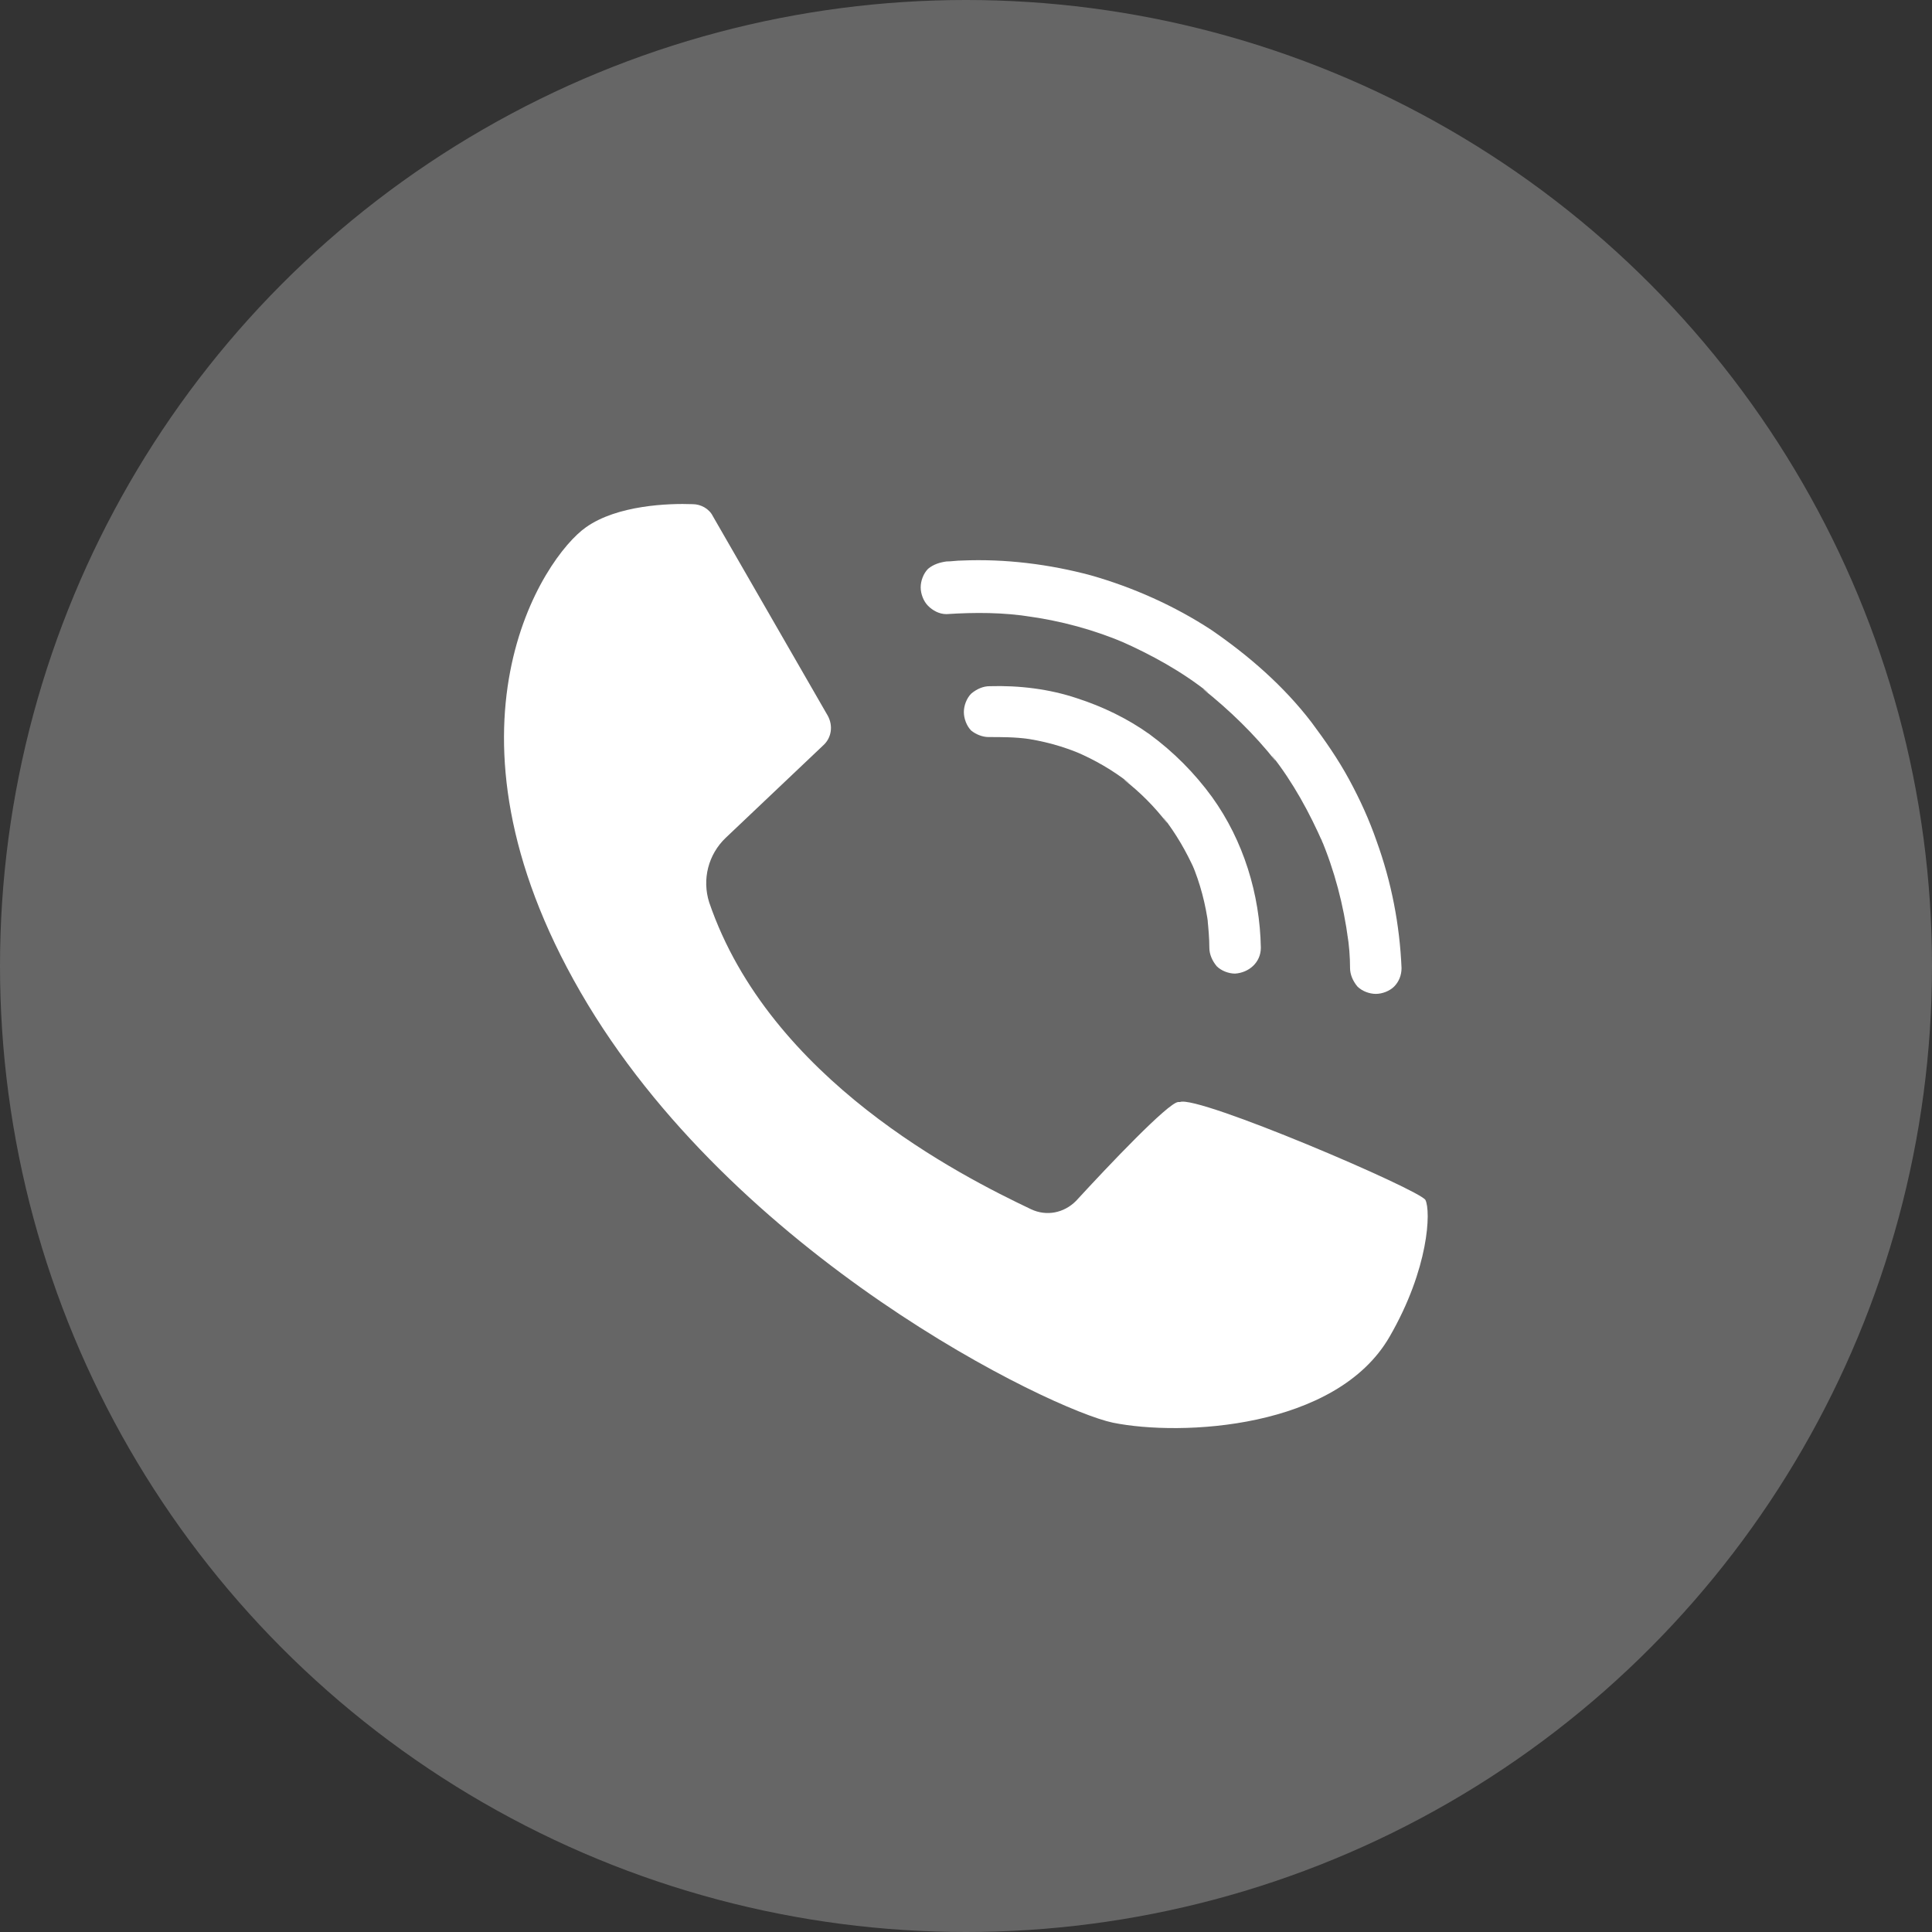         <svg width="46" height="46" viewBox="0 0 46 46" fill="none" xmlns="http://www.w3.org/2000/svg">
          <rect x="0" y="0" width="46" height="46" fill="#333333" stroke="none"/>
          <circle cx="23" cy="23" r="23" fill="#666666"/>
          <path d="M28.05 26.239C28.072 26.239 28.072 26.239 28.094 26.239C28.51 26.063 33.807 28.329 33.939 28.571C34.07 28.835 34.026 30.199 33.085 31.827C31.815 34.027 28.116 34.203 26.496 33.873C25.029 33.565 17.455 29.913 13.821 23.621C10.187 17.328 12.945 13.258 13.952 12.554C14.697 12.026 15.922 11.982 16.492 12.004C16.689 12.004 16.886 12.114 16.973 12.29L19.71 17.043C19.841 17.285 19.797 17.57 19.6 17.747L17.28 19.947C16.864 20.343 16.711 20.937 16.886 21.487C18.331 25.711 22.884 27.999 24.548 28.791C24.92 28.967 25.336 28.879 25.62 28.593C26.408 27.735 27.809 26.261 28.05 26.239Z" fill="white"/>
          <path d="M23.54 17.549C23.847 17.549 24.175 17.549 24.482 17.593C24.438 17.593 24.372 17.57 24.328 17.57C24.832 17.637 25.314 17.768 25.773 17.966C25.729 17.945 25.686 17.922 25.62 17.901C26.08 18.099 26.496 18.34 26.89 18.648C26.846 18.627 26.802 18.582 26.758 18.561C27.152 18.869 27.481 19.199 27.787 19.595C27.765 19.551 27.721 19.507 27.7 19.463C28.006 19.859 28.247 20.277 28.444 20.717C28.422 20.673 28.4 20.629 28.378 20.563C28.575 21.025 28.707 21.531 28.772 22.037C28.772 21.993 28.75 21.927 28.75 21.883C28.772 22.103 28.794 22.345 28.794 22.565C28.794 22.719 28.86 22.873 28.969 23.005C29.079 23.115 29.254 23.181 29.407 23.181C29.735 23.159 30.02 22.917 30.02 22.565C29.998 21.289 29.604 20.013 28.86 18.979C28.444 18.407 27.94 17.901 27.371 17.483C26.846 17.108 26.255 16.823 25.642 16.625C24.985 16.404 24.263 16.317 23.562 16.338C23.409 16.338 23.256 16.404 23.124 16.515C23.015 16.625 22.949 16.8 22.949 16.954C22.949 17.108 23.015 17.285 23.124 17.395C23.234 17.483 23.387 17.549 23.54 17.549Z" fill="white"/>
          <path d="M22.534 14.622C23.212 14.578 23.891 14.578 24.57 14.688C24.526 14.688 24.46 14.666 24.416 14.666C25.248 14.776 26.058 14.996 26.825 15.326C26.781 15.304 26.737 15.282 26.671 15.26C27.416 15.59 28.138 15.986 28.773 16.492C28.729 16.47 28.685 16.426 28.642 16.404C29.276 16.91 29.867 17.482 30.371 18.12C30.349 18.076 30.305 18.032 30.283 17.988C30.787 18.626 31.181 19.352 31.509 20.1C31.487 20.056 31.465 20.012 31.444 19.946C31.772 20.716 31.991 21.552 32.1 22.388C32.1 22.344 32.078 22.278 32.078 22.234C32.122 22.498 32.144 22.784 32.144 23.048C32.144 23.202 32.21 23.356 32.319 23.488C32.429 23.598 32.604 23.664 32.757 23.664C32.91 23.664 33.085 23.598 33.195 23.488C33.304 23.378 33.37 23.224 33.37 23.048C33.326 22.014 33.129 21.002 32.779 20.034C32.604 19.528 32.385 19.044 32.122 18.56C31.86 18.076 31.553 17.636 31.225 17.196C30.568 16.338 29.736 15.612 28.838 14.996C27.963 14.424 26.978 13.984 25.971 13.698C24.986 13.434 23.935 13.302 22.906 13.346C22.775 13.346 22.665 13.368 22.534 13.368C22.381 13.39 22.227 13.434 22.096 13.544C21.987 13.654 21.921 13.83 21.921 13.984C21.921 14.138 21.987 14.314 22.096 14.424C22.206 14.534 22.359 14.622 22.534 14.622Z" fill="white"/>
        </svg>  